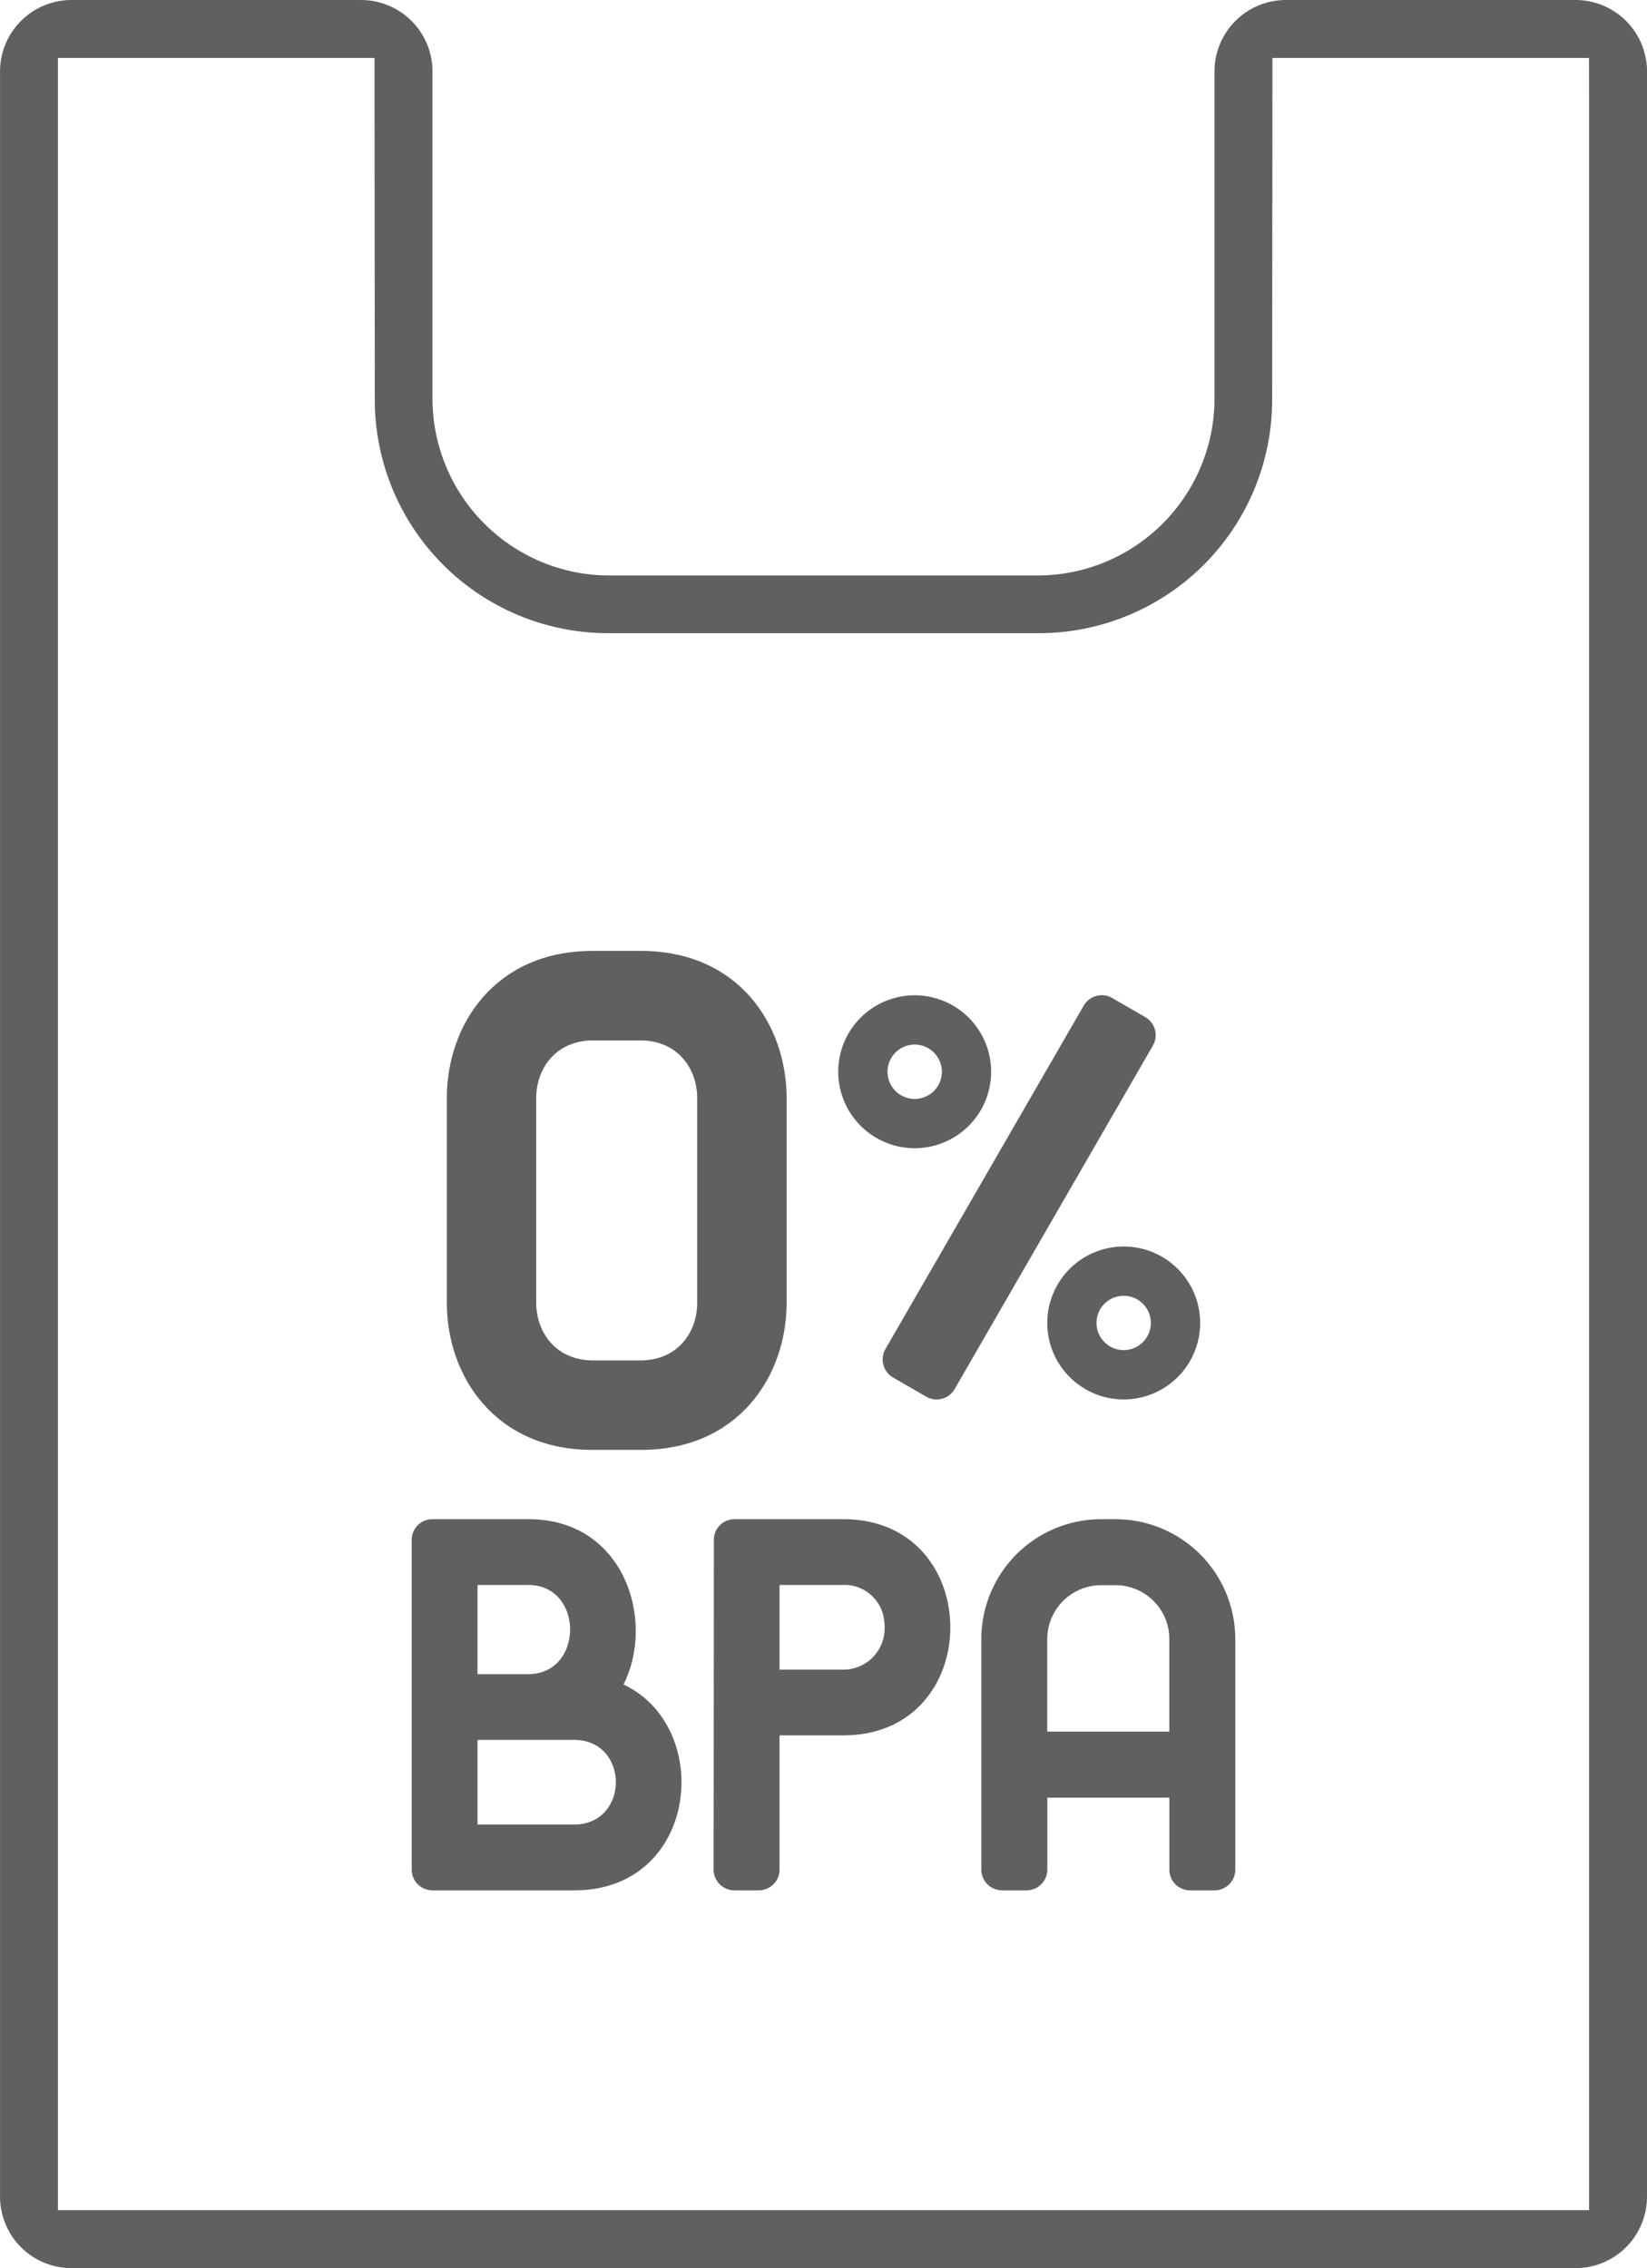 <svg id="Layer_1" data-name="Layer 1" xmlns="http://www.w3.org/2000/svg" viewBox="0 0 221.901 305.529">
  <title>why2</title>
  <path d="M671.537,777.469h-39A9.63,9.63,0,0,0,622.9,787.1v44.214a23.847,23.847,0,0,1-23.678,23.676H541.213a23.85,23.85,0,0,1-23.675-23.68V787.1a9.63,9.63,0,0,0-9.634-9.629h-39a9.63,9.63,0,0,0-9.629,9.634v286.266A9.63,9.63,0,0,0,468.9,1083H671.543a9.626,9.626,0,0,0,9.628-9.632V787.1a9.626,9.626,0,0,0-9.634-9.629Zm1.831,12.8v284.922H467.074V785.272h42.657l0,5,.034,41.039a31.453,31.453,0,0,0,31.445,31.452h58.012a31.448,31.448,0,0,0,31.447-31.445l.035-41.046,0-5h42.656Z" transform="translate(-459.27 -777.469)" style="fill: #606060;fill-rule: evenodd"/>
  <g>
    <path d="M539.089,972.779h6.545c13.1,0,19.636-9.935,19.616-19.852V925.419c.02-9.925-6.517-19.856-19.616-19.856h-6.545c-13.094,0-19.635,9.931-19.617,19.856v27.508C519.454,962.844,526,972.779,539.089,972.779Zm-7.576-47.36c-.017-3.895,2.546-7.8,7.687-7.8h6.324c5.138,0,7.7,3.907,7.682,7.8v27.508c.021,3.9-2.544,7.8-7.682,7.8H539.2c-5.141,0-7.7-3.907-7.687-7.8Z" transform="translate(-459.27 -777.469)" style="fill: #606060"/>
    <path d="M613.582,914.489,609.11,911.9a2.812,2.812,0,0,0-3.827,1.028L578.562,959.2a2.816,2.816,0,0,0,1.029,3.829l4.472,2.584a2.809,2.809,0,0,0,3.826-1.027L614.6,918.316A2.806,2.806,0,0,0,613.582,914.489Z" transform="translate(-459.27 -777.469)" style="fill: #606060"/>
    <path d="M582.506,932.141a10.3,10.3,0,1,0-10.3-10.3A10.306,10.306,0,0,0,582.506,932.141Zm0-13.96a3.66,3.66,0,1,1-3.659,3.659A3.653,3.653,0,0,1,582.506,918.181Z" transform="translate(-459.27 -777.469)" style="fill: #606060"/>
    <path d="M600.368,955.68a10.3,10.3,0,1,0,10.3-10.3A10.3,10.3,0,0,0,600.368,955.68Zm13.954,0a3.658,3.658,0,1,1-3.654-3.66A3.66,3.66,0,0,1,614.322,955.68Z" transform="translate(-459.27 -777.469)" style="fill: #606060"/>
    <path d="M572.894,982.114H558.22a2.78,2.78,0,0,0-2.771,2.773v2.242l-.035,42.193a2.8,2.8,0,0,0,2.783,2.786h3.327a2.793,2.793,0,0,0,2.774-2.786v-18.09h8.6c8.882,0,13.658-6.212,14.327-12.909a16.958,16.958,0,0,0,.068-2.31C587.008,988.961,582.217,982.114,572.894,982.114Zm5.555,14.964a5.553,5.553,0,0,1-5.633,5.3H564.3V990.973h8.518a5.373,5.373,0,0,1,5.576,4.787A6.362,6.362,0,0,1,578.449,997.078Z" transform="translate(-459.27 -777.469)" style="fill: #606060"/>
    <path d="M609.554,982.114h-1.91a16.161,16.161,0,0,0-16.161,16.153v31.055a2.8,2.8,0,0,0,2.786,2.786H597.6a2.792,2.792,0,0,0,2.775-2.786v-9.7h16.445v9.7a2.794,2.794,0,0,0,2.782,2.786h3.325a2.791,2.791,0,0,0,2.774-2.786V998.267A16.15,16.15,0,0,0,609.554,982.114Zm7.261,28.618H600.37V998.267A7.27,7.27,0,0,1,607.644,991h1.91a7.264,7.264,0,0,1,7.261,7.266Z" transform="translate(-459.27 -777.469)" style="fill: #606060"/>
    <path d="M543.275,1004.38c4.346-8.622.1-22.266-12.763-22.266h-13a2.782,2.782,0,0,0-2.771,2.773v44.449a2.781,2.781,0,0,0,2.771,2.772h19.162C553.358,1032.108,555.554,1010.169,543.275,1004.38ZM523.6,990.973h6.834c7.528,0,7.528,12.012,0,12.012H523.6Zm12.992,32.275H523.6v-11.407h12.992C544.127,1011.841,544.127,1023.248,536.592,1023.248Z" transform="translate(-459.27 -777.469)" style="fill: #606060"/>
  </g>
</svg>
